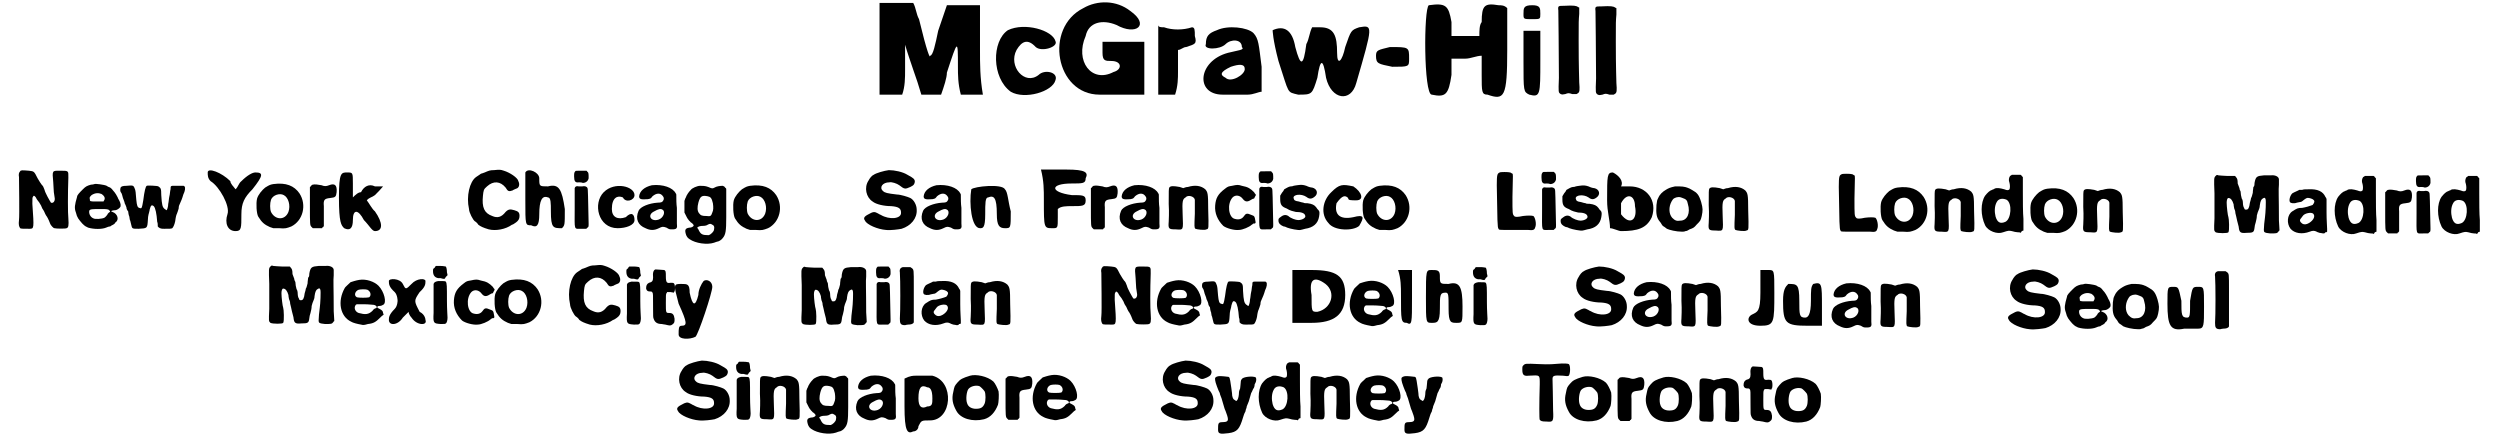 <?xml version='1.0' encoding='utf-8'?>
<svg xmlns="http://www.w3.org/2000/svg" xmlns:xlink="http://www.w3.org/1999/xlink" width="426px" height="75px" viewBox="0 0 4266 758" version="1.1">
<defs>
<path id="gl1555" d="M 4 76 C 4 105 4 129 4 158 C 14 158 19 158 24 158 C 33 158 38 158 43 158 C 48 144 48 129 48 115 C 48 100 48 86 48 72 C 52 86 57 100 62 115 C 67 129 72 144 76 158 C 81 158 86 158 91 158 C 100 158 105 158 110 158 C 115 144 120 129 120 120 C 139 62 139 62 139 110 C 139 124 139 139 144 158 C 148 158 153 158 163 158 C 168 158 172 158 182 158 C 177 129 177 105 177 81 C 177 52 177 28 177 4 C 168 4 158 4 148 4 C 139 4 129 4 120 4 C 115 19 110 33 105 48 C 100 72 96 91 91 91 C 91 96 86 86 72 28 C 67 19 67 9 62 0 C 52 0 43 0 33 0 C 24 0 14 0 4 0 C 4 28 4 52 4 76 z" fill="black"/><!-- width=192 height=168 -->
<path id="gl1556" d="M 28 14 C 0 33 0 96 33 120 C 57 134 105 120 110 100 C 115 86 91 81 81 91 C 57 110 28 76 43 48 C 52 33 62 28 76 43 C 86 52 115 43 110 33 C 105 14 57 0 28 14 z" fill="black"/><!-- width=120 height=139 -->
<path id="gl1557" d="M 48 14 C -20 48 0 163 76 163 C 91 163 110 163 124 163 C 134 163 144 163 153 163 C 153 148 153 134 153 120 C 153 105 153 91 153 72 C 139 72 129 72 115 72 C 105 72 96 72 81 72 C 81 81 81 86 81 91 C 81 105 86 105 96 105 C 115 105 115 120 100 124 C 62 144 33 105 52 62 C 57 38 81 33 105 43 C 139 62 163 43 129 19 C 105 0 72 0 48 14 z" fill="black"/><!-- width=163 height=172 -->
<path id="gl1558" d="M 9 57 C 9 76 9 96 9 120 C 14 120 19 120 24 120 C 28 120 33 120 38 120 C 43 105 43 91 43 81 C 43 67 43 57 43 43 C 48 43 52 38 57 38 C 72 33 76 33 72 19 C 72 9 72 4 67 4 C 52 9 33 9 19 4 C 14 4 9 4 9 0 C 9 19 9 38 9 57 z" fill="black"/><!-- width=81 height=129 -->
<path id="gl1559" d="M 33 9 C 19 14 14 19 14 33 C 9 43 38 43 48 33 C 57 24 76 24 76 38 C 81 43 72 43 52 48 C 0 62 -5 120 43 120 C 52 120 72 120 86 120 C 96 120 105 115 110 115 C 110 100 110 86 110 72 C 105 33 105 24 96 14 C 86 4 52 0 33 9 M 81 76 C 81 86 57 100 48 91 C 38 86 38 81 57 72 C 72 67 81 67 81 76 z" fill="black"/><!-- width=120 height=129 -->
<path id="gl1560" d="M 4 9 C 4 9 4 24 14 62 C 33 120 28 115 48 120 C 72 120 72 120 81 91 C 86 57 91 57 96 91 C 105 129 139 134 148 100 C 177 0 177 0 153 4 C 139 9 139 9 129 38 C 124 62 115 72 115 48 C 115 19 110 4 86 4 C 81 4 76 4 72 4 C 67 14 67 24 62 33 C 57 72 52 72 43 38 C 38 9 24 0 4 9 z" fill="black"/><!-- width=182 height=129 -->
<path id="gl1561" d="M 24 4 C 4 9 0 9 0 19 C 0 33 4 33 28 38 C 57 38 57 38 57 24 C 57 4 57 4 24 4 z" fill="black"/><!-- width=72 height=48 -->
<path id="gl1562" d="M 9 4 C 0 9 0 158 14 158 C 38 163 43 158 48 124 C 48 115 48 105 48 96 C 57 96 67 96 72 96 C 81 96 91 91 100 91 C 100 105 100 115 100 124 C 100 153 100 158 110 158 C 139 168 144 163 144 81 C 144 57 144 33 144 9 C 139 4 134 4 129 4 C 105 0 100 4 100 33 C 96 38 96 48 96 57 C 86 57 81 57 72 57 C 62 57 57 57 48 57 C 48 48 48 43 48 33 C 43 4 38 0 9 4 z" fill="black"/><!-- width=148 height=168 -->
<path id="gl1563" d="M 9 19 C 9 28 9 28 24 28 C 38 28 38 28 38 19 C 38 9 38 4 24 4 C 9 4 9 9 9 19 M 9 100 C 9 153 9 153 19 158 C 38 163 38 158 38 100 C 38 81 38 62 38 48 C 33 48 28 48 24 48 C 19 48 14 48 9 48 C 9 62 9 81 9 100 z" fill="black"/><!-- width=52 height=168 -->
<path id="gl1564" d="M 19 10 C 9 10 8 10 9 18 C 9 26 10 90 10 134 C 9 160 9 159 13 162 C 16 163 16 163 21 162 C 26 160 27 160 33 162 C 35 162 37 162 40 162 C 40 162 41 162 42 161 C 46 159 46 155 45 142 C 45 136 44 118 44 70 C 44 35 44 36 45 24 C 45 20 45 17 45 13 C 44 13 43 12 43 12 C 40 10 36 9 19 10 z" fill="black"/><!-- width=54 height=172 -->
<path id="gl1564" d="M 19 10 C 9 10 8 10 9 18 C 9 26 10 90 10 134 C 9 160 9 159 13 162 C 16 163 16 163 21 162 C 26 160 27 160 33 162 C 35 162 37 162 40 162 C 40 162 41 162 42 161 C 46 159 46 155 45 142 C 45 136 44 118 44 70 C 44 35 44 36 45 24 C 45 20 45 17 45 13 C 44 13 43 12 43 12 C 40 10 36 9 19 10 z" fill="black"/><!-- width=54 height=172 -->
<path id="gl1565" d="M 15 13 C 13 15 12 18 13 23 C 13 30 14 89 13 97 C 12 105 13 108 15 111 C 16 112 21 112 31 112 C 39 112 39 112 36 69 C 36 60 36 58 37 57 C 38 54 40 55 42 58 C 43 60 44 62 45 63 C 46 64 49 68 51 72 C 52 75 54 79 55 80 C 56 81 57 84 58 86 C 59 88 60 90 61 91 C 63 94 66 101 67 104 C 68 106 72 111 74 111 C 77 112 94 112 95 111 C 98 110 99 107 98 94 C 97 85 97 51 98 24 C 98 12 99 12 84 12 C 70 12 70 11 72 32 C 72 37 73 45 73 49 C 75 61 75 61 74 64 C 73 67 70 68 68 67 C 66 64 58 50 57 45 C 55 40 55 39 52 36 C 51 35 48 30 45 25 C 39 13 39 13 30 12 C 18 11 16 11 15 13 z" fill="black"/><!-- width=111 height=124 -->
<path id="gl1566" d="M 48 9 C 48 9 45 10 42 10 C 35 12 33 13 28 18 C 22 24 18 28 18 31 C 14 45 13 50 16 58 C 18 67 21 70 27 77 C 32 82 33 82 37 84 C 47 87 61 87 68 84 C 70 83 73 82 75 82 C 76 81 78 80 80 79 C 82 78 84 76 84 75 C 91 71 88 60 79 57 C 78 57 77 56 77 56 C 76 55 81 54 84 54 C 86 54 91 51 92 49 C 94 47 93 42 91 38 C 90 36 88 33 88 32 C 87 30 84 24 79 19 C 79 18 76 16 75 15 C 72 14 70 13 69 12 C 65 10 49 8 48 9 M 60 26 C 66 30 67 34 64 38 C 64 39 63 39 63 39 C 59 39 55 39 52 39 C 40 39 40 39 40 35 C 39 32 40 31 43 28 C 49 24 55 24 60 26 M 72 53 C 75 55 76 57 73 58 C 72 59 71 60 71 60 C 71 61 67 66 65 67 C 61 69 49 70 46 68 C 41 66 38 60 39 55 C 40 52 45 52 58 52 C 68 52 68 52 72 53 z" fill="black"/><!-- width=105 height=95 -->
<path id="gl1567" d="M 21 15 C 15 15 12 16 11 18 C 10 21 10 25 12 27 C 13 28 14 32 15 36 C 16 39 18 43 18 45 C 19 47 20 49 21 52 C 21 54 22 57 24 59 C 24 61 25 66 26 68 C 26 70 27 73 27 74 C 28 75 28 78 29 81 C 31 89 30 89 42 89 C 57 88 57 89 58 73 C 58 67 60 61 60 61 C 60 60 61 58 61 56 C 63 49 64 47 68 50 C 71 53 73 63 74 77 C 75 79 75 82 75 85 C 75 85 76 86 77 87 C 78 87 78 88 79 88 C 81 89 84 89 86 89 C 96 89 98 89 100 88 C 102 86 104 81 105 76 C 106 68 107 65 108 63 C 109 61 110 57 111 54 C 111 50 112 48 113 46 C 114 44 115 41 116 39 C 117 37 118 33 119 30 C 122 24 123 18 121 16 C 120 15 120 15 119 15 C 116 15 113 15 109 15 C 97 15 97 14 97 21 C 96 24 96 30 95 33 C 94 37 94 42 93 46 C 93 51 91 57 90 57 C 89 57 88 55 87 55 C 83 52 82 48 81 31 C 81 19 80 19 76 16 C 75 15 57 14 56 15 C 54 16 52 24 50 40 C 49 47 48 51 47 53 C 46 54 46 54 43 53 C 40 52 39 49 38 39 C 37 27 37 23 35 19 C 33 14 32 14 21 15 z" fill="black"/><!-- width=132 height=100 -->
<path id="gl1568" d="M 4 9 C 4 14 4 19 9 24 C 24 33 43 67 38 81 C 33 96 38 110 52 110 C 62 110 62 105 62 81 C 62 62 67 52 81 38 C 100 14 100 9 86 9 C 81 9 72 14 62 24 C 57 28 57 33 52 38 C 48 33 43 28 43 24 C 28 9 4 0 4 9 z" fill="black"/><!-- width=110 height=115 -->
<path id="gl1569" d="M 41 12 C 36 13 35 13 27 18 C 22 22 15 30 13 37 C 11 45 12 63 15 68 C 21 78 26 82 35 86 C 37 87 39 87 41 88 C 45 88 48 88 51 88 C 62 89 64 88 72 85 C 92 75 99 48 86 28 C 77 15 63 9 41 12 M 59 31 C 67 35 71 49 67 60 C 61 75 44 74 37 60 C 35 55 35 45 37 39 C 40 31 52 27 59 31 z" fill="black"/><!-- width=104 height=101 -->
<path id="gl1570" d="M 30 21 C 29 21 28 22 27 23 C 27 24 26 24 25 25 C 25 35 25 46 25 57 C 25 91 25 91 28 94 C 28 94 29 95 30 96 C 33 96 35 96 38 96 C 40 96 43 96 46 96 C 46 95 47 94 48 94 C 48 93 49 93 49 92 C 49 87 49 83 49 78 C 49 71 49 62 49 58 C 48 47 50 45 60 44 C 69 43 70 42 71 34 C 72 22 68 18 58 22 C 53 24 50 24 45 22 C 40 21 33 20 30 21 z" fill="black"/><!-- width=84 height=107 -->
<path id="gl1571" d="M 0 52 C 0 96 4 100 9 105 C 19 110 24 105 24 91 C 24 72 33 72 43 91 C 52 100 57 110 62 110 C 76 110 76 96 62 76 C 57 72 52 62 48 57 C 52 52 57 52 62 48 C 67 43 72 38 76 33 C 72 33 67 33 62 33 C 52 28 43 33 38 43 C 33 43 28 48 24 52 C 24 43 24 38 24 28 C 24 9 24 9 14 9 C 4 9 0 9 0 52 z" fill="black"/><!-- width=86 height=115 -->
<path id="gl1572" d="M 64 11 C 57 11 55 12 48 15 C 45 16 43 17 42 17 C 42 17 40 18 39 19 C 37 20 35 22 33 23 C 22 31 16 56 21 78 C 21 84 28 97 31 99 C 33 100 36 103 37 105 C 41 108 45 110 55 113 C 67 116 84 113 95 105 C 97 105 100 102 102 101 C 106 98 108 95 108 90 C 108 84 106 82 99 80 C 92 78 89 78 84 83 C 77 92 70 94 61 90 C 47 85 43 75 45 55 C 46 46 46 44 52 39 C 63 29 75 30 84 41 C 88 48 90 48 96 46 C 97 45 100 44 102 43 C 107 42 109 36 106 30 C 105 24 91 15 81 12 C 75 10 74 10 64 11 z" fill="black"/><!-- width=117 height=126 -->
<path id="gl1792" d="M 4 9 C 4 14 4 33 4 57 C 4 100 4 100 14 100 C 24 105 28 100 28 81 C 28 57 33 48 43 52 C 48 52 48 62 48 76 C 48 105 52 105 67 105 C 72 100 72 100 72 72 C 67 38 62 28 43 33 C 28 33 28 33 28 19 C 28 9 9 0 4 9 z" fill="black"/><!-- width=81 height=115 -->
<path id="gl1793" d="M 13 8 C 11 10 11 12 11 17 C 11 25 13 28 19 27 C 21 27 24 27 26 28 C 31 28 35 25 36 20 C 36 13 36 10 34 9 C 33 8 33 7 32 7 C 29 7 26 7 23 7 C 15 7 13 7 13 8 M 25 34 C 24 34 21 34 19 34 C 15 33 13 34 12 37 C 12 39 12 51 12 72 C 12 111 10 107 24 107 C 26 107 29 107 32 107 C 33 106 33 106 34 105 C 36 104 36 103 36 98 C 35 55 35 37 34 37 C 33 34 29 33 25 34 z" fill="black"/><!-- width=47 height=119 -->
<path id="gl1794" d="M 19 19 C 0 38 9 81 43 81 C 57 81 72 76 72 67 C 72 57 67 52 57 62 C 43 67 33 62 33 48 C 33 28 43 24 52 28 C 57 38 72 33 72 24 C 72 9 38 0 19 19 z" fill="black"/><!-- width=86 height=96 -->
<path id="gl1795" d="M 33 9 C 20 12 12 19 11 28 C 11 33 14 34 26 33 C 31 32 31 32 34 28 C 41 22 48 22 52 28 C 54 30 54 34 52 36 C 51 38 49 39 43 39 C 28 40 13 46 10 53 C 4 67 9 78 22 83 C 30 87 37 87 45 83 C 51 80 52 80 58 82 C 63 85 63 85 68 85 C 76 85 77 83 76 75 C 76 72 76 60 76 48 C 75 41 75 33 75 26 C 75 25 75 24 74 23 C 69 13 52 7 33 9 M 51 51 C 57 54 53 65 45 68 C 31 73 24 60 37 54 C 44 50 48 49 51 51 z" fill="black"/><!-- width=89 height=98 -->
<path id="gl1796" d="M 33 12 C 28 12 19 16 17 19 C 14 22 10 27 8 33 C 7 34 7 36 6 38 C 6 42 6 45 6 48 C 6 52 6 55 6 58 C 7 60 8 62 9 64 C 11 68 12 70 17 75 C 19 76 21 78 22 80 C 22 81 21 81 21 82 C 19 83 18 84 15 84 C 7 85 6 88 9 97 C 11 101 12 102 15 104 C 25 111 45 114 57 110 C 60 109 62 108 63 108 C 65 108 70 105 72 102 C 77 96 78 90 78 66 C 78 57 78 43 78 34 C 78 28 78 23 78 18 C 78 16 77 16 76 15 C 75 13 74 13 72 12 C 67 12 61 13 58 15 C 54 17 54 17 47 14 C 42 12 37 12 33 12 M 46 30 C 51 31 53 33 55 42 C 56 49 56 54 54 58 C 52 64 51 65 44 64 C 36 64 34 63 31 59 C 28 55 28 49 30 41 C 33 30 36 28 46 30 M 54 79 C 57 80 58 83 57 87 C 57 91 51 96 48 97 C 37 97 34 96 30 87 C 29 86 28 84 28 84 C 30 82 33 81 38 81 C 42 81 45 80 46 79 C 50 77 51 77 54 79 z" fill="black"/><!-- width=88 height=123 -->
<path id="gl1569" d="M 41 12 C 36 13 35 13 27 18 C 22 22 15 30 13 37 C 11 45 12 63 15 68 C 21 78 26 82 35 86 C 37 87 39 87 41 88 C 45 88 48 88 51 88 C 62 89 64 88 72 85 C 92 75 99 48 86 28 C 77 15 63 9 41 12 M 59 31 C 67 35 71 49 67 60 C 61 75 44 74 37 60 C 35 55 35 45 37 39 C 40 31 52 27 59 31 z" fill="black"/><!-- width=104 height=101 -->
<path id="gl1797" d="M 53 10 C 45 11 31 15 27 18 C 24 19 20 24 18 28 C 10 40 14 57 25 64 C 31 69 45 72 57 72 C 70 73 74 76 74 83 C 75 94 54 96 39 87 C 36 86 34 84 33 84 C 28 81 25 82 18 86 C 10 90 9 93 12 97 C 15 104 34 112 48 113 C 56 114 70 112 75 111 C 91 106 102 93 101 78 C 101 70 96 61 90 58 C 86 56 73 52 67 52 C 50 50 46 49 43 46 C 36 40 42 31 54 31 C 58 30 67 33 71 36 C 80 43 81 43 90 39 C 96 36 96 35 97 33 C 99 28 97 25 92 22 C 90 21 87 19 85 18 C 77 13 63 10 53 10 z" fill="black"/><!-- width=114 height=126 -->
<path id="gl1795" d="M 33 9 C 20 12 12 19 11 28 C 11 33 14 34 26 33 C 31 32 31 32 34 28 C 41 22 48 22 52 28 C 54 30 54 34 52 36 C 51 38 49 39 43 39 C 28 40 13 46 10 53 C 4 67 9 78 22 83 C 30 87 37 87 45 83 C 51 80 52 80 58 82 C 63 85 63 85 68 85 C 76 85 77 83 76 75 C 76 72 76 60 76 48 C 75 41 75 33 75 26 C 75 25 75 24 74 23 C 69 13 52 7 33 9 M 51 51 C 57 54 53 65 45 68 C 31 73 24 60 37 54 C 44 50 48 49 51 51 z" fill="black"/><!-- width=89 height=98 -->
<path id="gl1798" d="M 4 14 C 0 38 4 81 19 81 C 24 81 28 81 28 57 C 28 38 28 28 33 28 C 43 24 48 28 48 57 C 48 76 52 81 62 81 C 72 81 72 81 72 52 C 67 33 67 19 62 14 C 57 4 9 9 4 14 z" fill="black"/><!-- width=81 height=96 -->
<path id="gl1799" d="M 9 57 C 9 105 9 105 24 105 C 33 105 33 105 33 86 C 33 81 33 76 33 72 C 38 67 48 67 57 67 C 76 67 81 67 81 57 C 81 48 76 48 57 48 C 19 43 19 28 57 28 C 76 28 81 28 81 19 C 86 9 81 4 48 4 C 33 4 19 4 4 4 C 9 24 9 38 9 57 z" fill="black"/><!-- width=96 height=120 -->
<path id="gl1570" d="M 30 21 C 29 21 28 22 27 23 C 27 24 26 24 25 25 C 25 35 25 46 25 57 C 25 91 25 91 28 94 C 28 94 29 95 30 96 C 33 96 35 96 38 96 C 40 96 43 96 46 96 C 46 95 47 94 48 94 C 48 93 49 93 49 92 C 49 87 49 83 49 78 C 49 71 49 62 49 58 C 48 47 50 45 60 44 C 69 43 70 42 71 34 C 72 22 68 18 58 22 C 53 24 50 24 45 22 C 40 21 33 20 30 21 z" fill="black"/><!-- width=84 height=107 -->
<path id="gl1795" d="M 33 9 C 20 12 12 19 11 28 C 11 33 14 34 26 33 C 31 32 31 32 34 28 C 41 22 48 22 52 28 C 54 30 54 34 52 36 C 51 38 49 39 43 39 C 28 40 13 46 10 53 C 4 67 9 78 22 83 C 30 87 37 87 45 83 C 51 80 52 80 58 82 C 63 85 63 85 68 85 C 76 85 77 83 76 75 C 76 72 76 60 76 48 C 75 41 75 33 75 26 C 75 25 75 24 74 23 C 69 13 52 7 33 9 M 51 51 C 57 54 53 65 45 68 C 31 73 24 60 37 54 C 44 50 48 49 51 51 z" fill="black"/><!-- width=89 height=98 -->
<path id="gl1800" d="M 46 18 C 43 18 41 19 38 20 C 36 19 34 19 32 18 C 21 16 16 16 14 19 C 13 21 13 24 13 47 C 14 64 13 74 13 78 C 12 90 13 91 25 91 C 39 92 38 93 37 65 C 36 42 37 39 42 36 C 46 31 57 34 58 40 C 58 41 58 52 58 64 C 57 87 57 88 59 90 C 61 91 75 93 78 91 C 82 90 82 91 81 56 C 81 28 80 27 76 22 C 69 16 59 14 46 18 z" fill="black"/><!-- width=94 height=104 -->
<path id="gl1801" d="M 46 11 C 40 12 39 12 34 16 C 22 25 18 32 17 45 C 16 58 21 70 31 80 C 36 84 50 88 58 87 C 64 87 76 82 80 78 C 81 78 82 76 83 76 C 83 76 84 76 85 76 C 87 75 87 75 86 70 C 85 64 85 63 79 61 C 72 58 70 58 66 64 C 63 68 58 70 51 68 C 40 66 37 42 47 31 C 52 26 60 27 65 34 C 69 39 73 39 79 35 C 81 34 82 33 84 33 C 84 33 85 31 86 29 C 87 28 87 27 87 26 C 86 25 85 24 84 22 C 78 16 74 13 63 11 C 57 9 55 9 46 11 z" fill="black"/><!-- width=97 height=98 -->
<path id="gl1793" d="M 13 8 C 11 10 11 12 11 17 C 11 25 13 28 19 27 C 21 27 24 27 26 28 C 31 28 35 25 36 20 C 36 13 36 10 34 9 C 33 8 33 7 32 7 C 29 7 26 7 23 7 C 15 7 13 7 13 8 M 25 34 C 24 34 21 34 19 34 C 15 33 13 34 12 37 C 12 39 12 51 12 72 C 12 111 10 107 24 107 C 26 107 29 107 32 107 C 33 106 33 106 34 105 C 36 104 36 103 36 98 C 35 55 35 37 34 37 C 33 34 29 33 25 34 z" fill="black"/><!-- width=47 height=119 -->
<path id="gl1802" d="M 42 9 C 40 9 37 10 36 10 C 34 11 32 11 31 11 C 28 11 22 15 20 16 C 19 18 18 20 16 22 C 15 24 14 25 13 27 C 13 29 13 31 13 33 C 13 43 16 46 24 49 C 30 53 36 54 40 55 C 49 55 55 57 56 61 C 58 65 51 69 44 69 C 40 69 31 66 27 62 C 22 59 18 60 12 65 C 10 67 10 67 10 70 C 10 75 14 78 19 80 C 21 80 23 81 25 82 C 30 84 45 87 48 86 C 49 86 52 85 56 84 C 70 82 78 75 80 63 C 81 57 81 54 79 52 C 78 51 76 49 75 47 C 72 43 68 41 60 40 C 57 40 54 40 53 39 C 52 39 48 38 45 37 C 38 36 37 35 36 31 C 35 25 49 23 58 29 C 63 33 67 33 72 29 C 79 24 77 15 68 13 C 66 13 62 12 58 10 C 52 8 49 8 42 9 z" fill="black"/><!-- width=91 height=97 -->
<path id="gl1803" d="M 19 14 C 4 28 0 52 14 67 C 24 81 57 81 67 72 C 76 57 76 52 57 57 C 33 62 24 52 28 33 C 38 19 43 19 48 24 C 48 28 52 28 62 28 C 76 28 72 14 57 4 C 38 0 33 0 19 14 z" fill="black"/><!-- width=81 height=91 -->
<path id="gl1569" d="M 41 12 C 36 13 35 13 27 18 C 22 22 15 30 13 37 C 11 45 12 63 15 68 C 21 78 26 82 35 86 C 37 87 39 87 41 88 C 45 88 48 88 51 88 C 62 89 64 88 72 85 C 92 75 99 48 86 28 C 77 15 63 9 41 12 M 59 31 C 67 35 71 49 67 60 C 61 75 44 74 37 60 C 35 55 35 45 37 39 C 40 31 52 27 59 31 z" fill="black"/><!-- width=104 height=101 -->
<path id="gl1804" d="M 36 7 C 32 9 31 10 31 29 C 32 90 32 102 34 104 C 35 106 33 106 57 106 C 68 106 81 106 85 106 C 93 107 96 106 97 102 C 100 96 97 84 94 82 C 91 81 84 81 76 82 C 67 84 62 84 61 82 C 58 79 58 78 58 49 C 59 7 59 11 58 9 C 57 9 55 7 54 7 C 51 6 37 6 36 7 z" fill="black"/><!-- width=107 height=132 -->
<path id="gl1793" d="M 13 8 C 11 10 11 12 11 17 C 11 25 13 28 19 27 C 21 27 24 27 26 28 C 31 28 35 25 36 20 C 36 13 36 10 34 9 C 33 8 33 7 32 7 C 29 7 26 7 23 7 C 15 7 13 7 13 8 M 25 34 C 24 34 21 34 19 34 C 15 33 13 34 12 37 C 12 39 12 51 12 72 C 12 111 10 107 24 107 C 26 107 29 107 32 107 C 33 106 33 106 34 105 C 36 104 36 103 36 98 C 35 55 35 37 34 37 C 33 34 29 33 25 34 z" fill="black"/><!-- width=47 height=119 -->
<path id="gl1802" d="M 42 9 C 40 9 37 10 36 10 C 34 11 32 11 31 11 C 28 11 22 15 20 16 C 19 18 18 20 16 22 C 15 24 14 25 13 27 C 13 29 13 31 13 33 C 13 43 16 46 24 49 C 30 53 36 54 40 55 C 49 55 55 57 56 61 C 58 65 51 69 44 69 C 40 69 31 66 27 62 C 22 59 18 60 12 65 C 10 67 10 67 10 70 C 10 75 14 78 19 80 C 21 80 23 81 25 82 C 30 84 45 87 48 86 C 49 86 52 85 56 84 C 70 82 78 75 80 63 C 81 57 81 54 79 52 C 78 51 76 49 75 47 C 72 43 68 41 60 40 C 57 40 54 40 53 39 C 52 39 48 38 45 37 C 38 36 37 35 36 31 C 35 25 49 23 58 29 C 63 33 67 33 72 29 C 79 24 77 15 68 13 C 66 13 62 12 58 10 C 52 8 49 8 42 9 z" fill="black"/><!-- width=91 height=97 -->
<path id="gl1805" d="M 4 52 C 4 72 9 86 9 100 C 14 100 24 105 28 105 C 57 105 72 100 81 81 C 91 52 72 28 43 28 C 33 28 28 28 28 28 C 33 19 24 9 14 4 C 4 4 4 9 4 52 M 52 62 C 57 86 43 96 28 76 C 28 72 28 67 28 57 C 38 38 52 43 52 62 z" fill="black"/><!-- width=96 height=115 -->
<path id="gl1806" d="M 42 13 C 33 15 31 16 26 19 C 21 22 16 26 13 33 C 11 37 11 37 10 45 C 9 60 10 67 16 74 C 18 76 19 79 20 80 C 21 81 22 82 24 83 C 25 84 27 85 28 86 C 32 88 44 91 54 91 C 56 91 58 91 60 90 C 63 90 65 88 67 87 C 73 85 75 84 79 79 C 86 72 86 72 88 64 C 90 54 90 51 87 40 C 83 27 80 24 71 19 C 69 18 66 16 65 16 C 63 15 58 13 49 13 C 48 13 44 13 42 13 M 55 33 C 61 35 63 37 64 43 C 69 59 63 72 51 72 C 45 73 42 72 37 67 C 31 60 31 48 36 39 C 39 34 39 34 44 32 C 49 31 50 31 55 33 z" fill="black"/><!-- width=99 height=104 -->
<path id="gl1800" d="M 46 18 C 43 18 41 19 38 20 C 36 19 34 19 32 18 C 21 16 16 16 14 19 C 13 21 13 24 13 47 C 14 64 13 74 13 78 C 12 90 13 91 25 91 C 39 92 38 93 37 65 C 36 42 37 39 42 36 C 46 31 57 34 58 40 C 58 41 58 52 58 64 C 57 87 57 88 59 90 C 61 91 75 93 78 91 C 82 90 82 91 81 56 C 81 28 80 27 76 22 C 69 16 59 14 46 18 z" fill="black"/><!-- width=94 height=104 -->
<path id="gl1804" d="M 36 7 C 32 9 31 10 31 29 C 32 90 32 102 34 104 C 35 106 33 106 57 106 C 68 106 81 106 85 106 C 93 107 96 106 97 102 C 100 96 97 84 94 82 C 91 81 84 81 76 82 C 67 84 62 84 61 82 C 58 79 58 78 58 49 C 59 7 59 11 58 9 C 57 9 55 7 54 7 C 51 6 37 6 36 7 z" fill="black"/><!-- width=107 height=132 -->
<path id="gl1569" d="M 41 12 C 36 13 35 13 27 18 C 22 22 15 30 13 37 C 11 45 12 63 15 68 C 21 78 26 82 35 86 C 37 87 39 87 41 88 C 45 88 48 88 51 88 C 62 89 64 88 72 85 C 92 75 99 48 86 28 C 77 15 63 9 41 12 M 59 31 C 67 35 71 49 67 60 C 61 75 44 74 37 60 C 35 55 35 45 37 39 C 40 31 52 27 59 31 z" fill="black"/><!-- width=104 height=101 -->
<path id="gl1800" d="M 46 18 C 43 18 41 19 38 20 C 36 19 34 19 32 18 C 21 16 16 16 14 19 C 13 21 13 24 13 47 C 14 64 13 74 13 78 C 12 90 13 91 25 91 C 39 92 38 93 37 65 C 36 42 37 39 42 36 C 46 31 57 34 58 40 C 58 41 58 52 58 64 C 57 87 57 88 59 90 C 61 91 75 93 78 91 C 82 90 82 91 81 56 C 81 28 80 27 76 22 C 69 16 59 14 46 18 z" fill="black"/><!-- width=94 height=104 -->
<path id="gl1807" d="M 55 8 C 53 11 52 15 54 20 C 55 24 55 29 54 31 C 52 33 50 33 45 31 C 38 29 32 28 28 30 C 28 31 25 31 24 32 C 20 33 16 37 12 42 C 4 54 4 76 12 93 C 17 103 33 109 43 105 C 52 102 53 102 58 103 C 61 104 66 105 68 105 C 70 105 72 105 73 106 C 74 105 75 104 75 103 C 76 103 77 102 78 102 C 78 95 78 88 78 82 C 77 72 77 51 77 36 C 77 27 77 18 77 10 C 76 9 76 9 75 8 C 75 7 74 7 73 6 C 71 6 69 6 66 6 C 63 6 61 6 58 6 C 57 7 57 7 55 8 M 49 49 C 59 55 57 82 47 87 C 38 91 33 88 30 78 C 28 70 28 60 32 53 C 35 47 42 46 49 49 z" fill="black"/><!-- width=93 height=124 -->
<path id="gl1569" d="M 41 12 C 36 13 35 13 27 18 C 22 22 15 30 13 37 C 11 45 12 63 15 68 C 21 78 26 82 35 86 C 37 87 39 87 41 88 C 45 88 48 88 51 88 C 62 89 64 88 72 85 C 92 75 99 48 86 28 C 77 15 63 9 41 12 M 59 31 C 67 35 71 49 67 60 C 61 75 44 74 37 60 C 35 55 35 45 37 39 C 40 31 52 27 59 31 z" fill="black"/><!-- width=104 height=101 -->
<path id="gl1800" d="M 46 18 C 43 18 41 19 38 20 C 36 19 34 19 32 18 C 21 16 16 16 14 19 C 13 21 13 24 13 47 C 14 64 13 74 13 78 C 12 90 13 91 25 91 C 39 92 38 93 37 65 C 36 42 37 39 42 36 C 46 31 57 34 58 40 C 58 41 58 52 58 64 C 57 87 57 88 59 90 C 61 91 75 93 78 91 C 82 90 82 91 81 56 C 81 28 80 27 76 22 C 69 16 59 14 46 18 z" fill="black"/><!-- width=94 height=104 -->
<path id="gl1808" d="M 106 11 C 103 11 99 11 94 11 C 82 12 80 13 78 24 C 78 26 78 30 76 31 C 76 33 75 37 75 41 C 74 45 73 49 72 50 C 72 51 71 55 70 58 C 69 67 67 70 64 70 C 61 70 61 70 60 67 C 59 66 58 62 58 59 C 58 55 57 52 56 51 C 55 48 54 42 54 39 C 54 38 52 36 52 33 C 51 31 50 27 49 25 C 49 18 48 16 46 14 C 45 13 45 12 44 12 C 40 12 36 12 31 12 C 25 12 18 11 16 11 C 13 10 13 10 11 12 C 8 15 8 16 9 42 C 9 54 9 73 9 85 C 8 107 8 106 11 109 C 15 111 32 111 33 109 C 35 106 34 85 33 83 C 32 81 30 65 30 58 C 30 54 31 50 33 50 C 37 50 40 54 42 61 C 42 64 43 67 43 68 C 44 70 45 73 45 76 C 46 79 47 85 48 89 C 49 94 51 99 51 102 C 52 109 54 111 64 110 C 76 110 77 109 78 101 C 78 99 79 95 80 92 C 81 88 82 84 82 80 C 83 76 84 73 85 71 C 86 69 87 66 87 63 C 88 55 90 52 92 51 C 95 49 96 49 97 52 C 98 55 97 76 96 83 C 95 90 94 100 94 105 C 94 109 95 110 105 111 C 115 111 117 111 119 108 C 120 107 120 106 121 106 C 121 100 120 94 120 89 C 120 49 119 35 120 27 C 120 23 120 19 120 18 C 120 13 113 10 106 11 z" fill="black"/><!-- width=129 height=121 -->
<path id="gl1809" d="M 30 9 C 28 9 27 9 25 9 C 24 10 16 13 13 15 C 9 19 7 27 9 30 C 10 32 16 33 21 31 C 22 31 25 30 26 30 C 28 30 30 29 32 27 C 36 24 38 22 42 23 C 47 24 51 26 51 29 C 51 31 49 34 48 35 C 43 37 36 39 30 40 C 22 40 21 41 13 46 C 4 52 3 67 10 76 C 17 84 30 86 43 81 C 48 79 51 79 55 81 C 56 82 58 82 60 83 C 62 83 65 84 66 84 C 68 84 69 84 70 82 C 72 82 72 82 73 81 C 73 79 73 78 73 76 C 73 73 72 61 72 48 C 72 40 72 33 72 25 C 72 24 71 22 70 21 C 66 12 57 7 40 8 C 36 8 32 8 30 9 M 49 50 C 53 54 50 61 42 66 C 37 69 33 69 30 67 C 26 64 25 61 28 58 C 29 57 30 55 31 54 C 34 49 46 47 49 50 z" fill="black"/><!-- width=83 height=95 -->
<path id="gl1807" d="M 55 8 C 53 11 52 15 54 20 C 55 24 55 29 54 31 C 52 33 50 33 45 31 C 38 29 32 28 28 30 C 28 31 25 31 24 32 C 20 33 16 37 12 42 C 4 54 4 76 12 93 C 17 103 33 109 43 105 C 52 102 53 102 58 103 C 61 104 66 105 68 105 C 70 105 72 105 73 106 C 74 105 75 104 75 103 C 76 103 77 102 78 102 C 78 95 78 88 78 82 C 77 72 77 51 77 36 C 77 27 77 18 77 10 C 76 9 76 9 75 8 C 75 7 74 7 73 6 C 71 6 69 6 66 6 C 63 6 61 6 58 6 C 57 7 57 7 55 8 M 49 49 C 59 55 57 82 47 87 C 38 91 33 88 30 78 C 28 70 28 60 32 53 C 35 47 42 46 49 49 z" fill="black"/><!-- width=93 height=124 -->
<path id="gl1570" d="M 30 21 C 29 21 28 22 27 23 C 27 24 26 24 25 25 C 25 35 25 46 25 57 C 25 91 25 91 28 94 C 28 94 29 95 30 96 C 33 96 35 96 38 96 C 40 96 43 96 46 96 C 46 95 47 94 48 94 C 48 93 49 93 49 92 C 49 87 49 83 49 78 C 49 71 49 62 49 58 C 48 47 50 45 60 44 C 69 43 70 42 71 34 C 72 22 68 18 58 22 C 53 24 50 24 45 22 C 40 21 33 20 30 21 z" fill="black"/><!-- width=84 height=107 -->
<path id="gl1793" d="M 13 8 C 11 10 11 12 11 17 C 11 25 13 28 19 27 C 21 27 24 27 26 28 C 31 28 35 25 36 20 C 36 13 36 10 34 9 C 33 8 33 7 32 7 C 29 7 26 7 23 7 C 15 7 13 7 13 8 M 25 34 C 24 34 21 34 19 34 C 15 33 13 34 12 37 C 12 39 12 51 12 72 C 12 111 10 107 24 107 C 26 107 29 107 32 107 C 33 106 33 106 34 105 C 36 104 36 103 36 98 C 35 55 35 37 34 37 C 33 34 29 33 25 34 z" fill="black"/><!-- width=47 height=119 -->
<path id="gl1807" d="M 55 8 C 53 11 52 15 54 20 C 55 24 55 29 54 31 C 52 33 50 33 45 31 C 38 29 32 28 28 30 C 28 31 25 31 24 32 C 20 33 16 37 12 42 C 4 54 4 76 12 93 C 17 103 33 109 43 105 C 52 102 53 102 58 103 C 61 104 66 105 68 105 C 70 105 72 105 73 106 C 74 105 75 104 75 103 C 76 103 77 102 78 102 C 78 95 78 88 78 82 C 77 72 77 51 77 36 C 77 27 77 18 77 10 C 76 9 76 9 75 8 C 75 7 74 7 73 6 C 71 6 69 6 66 6 C 63 6 61 6 58 6 C 57 7 57 7 55 8 M 49 49 C 59 55 57 82 47 87 C 38 91 33 88 30 78 C 28 70 28 60 32 53 C 35 47 42 46 49 49 z" fill="black"/><!-- width=93 height=124 -->
<path id="gl1808" d="M 106 11 C 103 11 99 11 94 11 C 82 12 80 13 78 24 C 78 26 78 30 76 31 C 76 33 75 37 75 41 C 74 45 73 49 72 50 C 72 51 71 55 70 58 C 69 67 67 70 64 70 C 61 70 61 70 60 67 C 59 66 58 62 58 59 C 58 55 57 52 56 51 C 55 48 54 42 54 39 C 54 38 52 36 52 33 C 51 31 50 27 49 25 C 49 18 48 16 46 14 C 45 13 45 12 44 12 C 40 12 36 12 31 12 C 25 12 18 11 16 11 C 13 10 13 10 11 12 C 8 15 8 16 9 42 C 9 54 9 73 9 85 C 8 107 8 106 11 109 C 15 111 32 111 33 109 C 35 106 34 85 33 83 C 32 81 30 65 30 58 C 30 54 31 50 33 50 C 37 50 40 54 42 61 C 42 64 43 67 43 68 C 44 70 45 73 45 76 C 46 79 47 85 48 89 C 49 94 51 99 51 102 C 52 109 54 111 64 110 C 76 110 77 109 78 101 C 78 99 79 95 80 92 C 81 88 82 84 82 80 C 83 76 84 73 85 71 C 86 69 87 66 87 63 C 88 55 90 52 92 51 C 95 49 96 49 97 52 C 98 55 97 76 96 83 C 95 90 94 100 94 105 C 94 109 95 110 105 111 C 115 111 117 111 119 108 C 120 107 120 106 121 106 C 121 100 120 94 120 89 C 120 49 119 35 120 27 C 120 23 120 19 120 18 C 120 13 113 10 106 11 z" fill="black"/><!-- width=129 height=121 -->
<path id="gl1810" d="M 46 12 C 40 13 34 15 31 16 C 28 19 21 25 21 26 C 8 49 13 75 32 84 C 35 86 43 88 49 89 C 53 90 54 90 61 88 C 71 87 75 84 82 77 C 84 75 86 73 88 72 C 88 71 87 70 87 69 C 87 66 85 64 81 62 C 76 60 76 58 79 57 C 84 57 85 56 87 55 C 94 52 89 32 79 22 C 72 15 58 10 46 12 M 60 29 C 66 32 67 39 63 42 C 60 43 45 43 42 42 C 36 39 39 31 45 29 C 49 28 57 28 60 29 M 71 55 C 76 56 78 60 74 61 C 73 61 70 63 69 65 C 62 72 56 72 45 69 C 39 67 36 60 40 55 C 40 55 41 54 42 54 C 46 54 50 54 55 54 C 62 54 69 55 71 55 z" fill="black"/><!-- width=102 height=101 -->
<path id="gl1811" d="M 9 9 C 9 14 9 19 19 28 C 24 33 24 43 24 43 C 24 43 24 52 19 57 C 9 67 9 72 9 76 C 9 86 24 86 33 72 C 33 72 38 67 43 62 C 43 67 48 72 48 72 C 57 86 76 86 72 76 C 72 76 72 67 62 62 C 52 43 52 43 62 28 C 72 19 72 14 72 9 C 72 4 57 4 48 14 C 38 24 38 24 33 14 C 28 4 9 4 9 9 z" fill="black"/><!-- width=86 height=96 -->
<path id="gl1812" d="M 15 10 C 12 12 12 12 12 16 C 12 23 15 27 21 28 C 22 28 24 28 25 28 C 32 30 32 30 34 26 C 35 25 36 24 37 23 C 37 21 36 19 36 18 C 36 13 35 9 34 8 C 33 8 30 7 25 7 C 22 7 20 7 17 7 C 16 8 15 9 15 10 M 21 33 C 16 34 14 35 13 38 C 13 39 13 48 13 58 C 13 72 13 81 13 88 C 12 106 13 106 25 107 C 32 107 33 107 34 106 C 36 105 37 100 37 96 C 37 94 36 81 36 67 C 36 41 36 37 34 34 C 33 33 31 33 21 33 z" fill="black"/><!-- width=50 height=119 -->
<path id="gl1801" d="M 46 11 C 40 12 39 12 34 16 C 22 25 18 32 17 45 C 16 58 21 70 31 80 C 36 84 50 88 58 87 C 64 87 76 82 80 78 C 81 78 82 76 83 76 C 83 76 84 76 85 76 C 87 75 87 75 86 70 C 85 64 85 63 79 61 C 72 58 70 58 66 64 C 63 68 58 70 51 68 C 40 66 37 42 47 31 C 52 26 60 27 65 34 C 69 39 73 39 79 35 C 81 34 82 33 84 33 C 84 33 85 31 86 29 C 87 28 87 27 87 26 C 86 25 85 24 84 22 C 78 16 74 13 63 11 C 57 9 55 9 46 11 z" fill="black"/><!-- width=97 height=98 -->
<path id="gl1569" d="M 41 12 C 36 13 35 13 27 18 C 22 22 15 30 13 37 C 11 45 12 63 15 68 C 21 78 26 82 35 86 C 37 87 39 87 41 88 C 45 88 48 88 51 88 C 62 89 64 88 72 85 C 92 75 99 48 86 28 C 77 15 63 9 41 12 M 59 31 C 67 35 71 49 67 60 C 61 75 44 74 37 60 C 35 55 35 45 37 39 C 40 31 52 27 59 31 z" fill="black"/><!-- width=104 height=101 -->
<path id="gl1572" d="M 64 11 C 57 11 55 12 48 15 C 45 16 43 17 42 17 C 42 17 40 18 39 19 C 37 20 35 22 33 23 C 22 31 16 56 21 78 C 21 84 28 97 31 99 C 33 100 36 103 37 105 C 41 108 45 110 55 113 C 67 116 84 113 95 105 C 97 105 100 102 102 101 C 106 98 108 95 108 90 C 108 84 106 82 99 80 C 92 78 89 78 84 83 C 77 92 70 94 61 90 C 47 85 43 75 45 55 C 46 46 46 44 52 39 C 63 29 75 30 84 41 C 88 48 90 48 96 46 C 97 45 100 44 102 43 C 107 42 109 36 106 30 C 105 24 91 15 81 12 C 75 10 74 10 64 11 z" fill="black"/><!-- width=117 height=126 -->
<path id="gl1812" d="M 15 10 C 12 12 12 12 12 16 C 12 23 15 27 21 28 C 22 28 24 28 25 28 C 32 30 32 30 34 26 C 35 25 36 24 37 23 C 37 21 36 19 36 18 C 36 13 35 9 34 8 C 33 8 30 7 25 7 C 22 7 20 7 17 7 C 16 8 15 9 15 10 M 21 33 C 16 34 14 35 13 38 C 13 39 13 48 13 58 C 13 72 13 81 13 88 C 12 106 13 106 25 107 C 32 107 33 107 34 106 C 36 105 37 100 37 96 C 37 94 36 81 36 67 C 36 41 36 37 34 34 C 33 33 31 33 21 33 z" fill="black"/><!-- width=50 height=119 -->
<path id="gl1813" d="M 22 11 C 19 12 17 16 18 25 C 18 31 16 33 11 34 C 7 36 6 39 6 44 C 7 48 9 49 13 49 C 15 49 16 49 17 51 C 18 53 18 53 18 80 C 18 91 18 94 19 96 C 21 102 25 105 33 105 C 34 105 37 106 39 106 C 47 108 48 108 51 106 C 55 103 55 102 55 96 C 54 89 52 86 46 86 C 40 86 40 86 40 69 C 40 56 40 54 41 52 C 42 51 42 51 42 50 C 44 50 46 50 48 50 C 50 50 52 51 54 51 C 54 50 54 49 55 49 C 56 46 56 40 55 37 C 54 34 53 34 48 34 C 42 35 40 34 40 23 C 40 16 40 13 37 12 C 36 12 25 11 22 11 z" fill="black"/><!-- width=63 height=118 -->
<path id="gl1814" d="M 52 4 C 48 9 43 19 43 28 C 38 48 33 48 28 24 C 28 9 24 9 14 9 C 0 9 0 9 9 43 C 24 76 24 81 14 81 C 9 81 9 86 9 96 C 9 105 28 105 38 100 C 43 96 67 24 67 14 C 67 4 57 0 52 4 z" fill="black"/><!-- width=81 height=115 -->
<path id="gl1808" d="M 106 11 C 103 11 99 11 94 11 C 82 12 80 13 78 24 C 78 26 78 30 76 31 C 76 33 75 37 75 41 C 74 45 73 49 72 50 C 72 51 71 55 70 58 C 69 67 67 70 64 70 C 61 70 61 70 60 67 C 59 66 58 62 58 59 C 58 55 57 52 56 51 C 55 48 54 42 54 39 C 54 38 52 36 52 33 C 51 31 50 27 49 25 C 49 18 48 16 46 14 C 45 13 45 12 44 12 C 40 12 36 12 31 12 C 25 12 18 11 16 11 C 13 10 13 10 11 12 C 8 15 8 16 9 42 C 9 54 9 73 9 85 C 8 107 8 106 11 109 C 15 111 32 111 33 109 C 35 106 34 85 33 83 C 32 81 30 65 30 58 C 30 54 31 50 33 50 C 37 50 40 54 42 61 C 42 64 43 67 43 68 C 44 70 45 73 45 76 C 46 79 47 85 48 89 C 49 94 51 99 51 102 C 52 109 54 111 64 110 C 76 110 77 109 78 101 C 78 99 79 95 80 92 C 81 88 82 84 82 80 C 83 76 84 73 85 71 C 86 69 87 66 87 63 C 88 55 90 52 92 51 C 95 49 96 49 97 52 C 98 55 97 76 96 83 C 95 90 94 100 94 105 C 94 109 95 110 105 111 C 115 111 117 111 119 108 C 120 107 120 106 121 106 C 121 100 120 94 120 89 C 120 49 119 35 120 27 C 120 23 120 19 120 18 C 120 13 113 10 106 11 z" fill="black"/><!-- width=129 height=121 -->
<path id="gl1793" d="M 13 8 C 11 10 11 12 11 17 C 11 25 13 28 19 27 C 21 27 24 27 26 28 C 31 28 35 25 36 20 C 36 13 36 10 34 9 C 33 8 33 7 32 7 C 29 7 26 7 23 7 C 15 7 13 7 13 8 M 25 34 C 24 34 21 34 19 34 C 15 33 13 34 12 37 C 12 39 12 51 12 72 C 12 111 10 107 24 107 C 26 107 29 107 32 107 C 33 106 33 106 34 105 C 36 104 36 103 36 98 C 35 55 35 37 34 37 C 33 34 29 33 25 34 z" fill="black"/><!-- width=47 height=119 -->
<path id="gl1815" d="M 14 11 C 10 12 8 15 9 20 C 10 32 10 88 9 100 C 9 108 10 111 18 111 C 18 111 21 110 23 110 C 28 110 32 109 33 106 C 33 106 33 97 33 87 C 33 77 33 58 33 44 C 33 15 33 16 30 13 C 29 12 28 12 27 11 C 25 11 24 11 22 11 C 19 11 15 11 14 11 z" fill="black"/><!-- width=42 height=121 -->
<path id="gl1809" d="M 30 9 C 28 9 27 9 25 9 C 24 10 16 13 13 15 C 9 19 7 27 9 30 C 10 32 16 33 21 31 C 22 31 25 30 26 30 C 28 30 30 29 32 27 C 36 24 38 22 42 23 C 47 24 51 26 51 29 C 51 31 49 34 48 35 C 43 37 36 39 30 40 C 22 40 21 41 13 46 C 4 52 3 67 10 76 C 17 84 30 86 43 81 C 48 79 51 79 55 81 C 56 82 58 82 60 83 C 62 83 65 84 66 84 C 68 84 69 84 70 82 C 72 82 72 82 73 81 C 73 79 73 78 73 76 C 73 73 72 61 72 48 C 72 40 72 33 72 25 C 72 24 71 22 70 21 C 66 12 57 7 40 8 C 36 8 32 8 30 9 M 49 50 C 53 54 50 61 42 66 C 37 69 33 69 30 67 C 26 64 25 61 28 58 C 29 57 30 55 31 54 C 34 49 46 47 49 50 z" fill="black"/><!-- width=83 height=95 -->
<path id="gl1800" d="M 46 18 C 43 18 41 19 38 20 C 36 19 34 19 32 18 C 21 16 16 16 14 19 C 13 21 13 24 13 47 C 14 64 13 74 13 78 C 12 90 13 91 25 91 C 39 92 38 93 37 65 C 36 42 37 39 42 36 C 46 31 57 34 58 40 C 58 41 58 52 58 64 C 57 87 57 88 59 90 C 61 91 75 93 78 91 C 82 90 82 91 81 56 C 81 28 80 27 76 22 C 69 16 59 14 46 18 z" fill="black"/><!-- width=94 height=104 -->
<path id="gl1565" d="M 15 13 C 13 15 12 18 13 23 C 13 30 14 89 13 97 C 12 105 13 108 15 111 C 16 112 21 112 31 112 C 39 112 39 112 36 69 C 36 60 36 58 37 57 C 38 54 40 55 42 58 C 43 60 44 62 45 63 C 46 64 49 68 51 72 C 52 75 54 79 55 80 C 56 81 57 84 58 86 C 59 88 60 90 61 91 C 63 94 66 101 67 104 C 68 106 72 111 74 111 C 77 112 94 112 95 111 C 98 110 99 107 98 94 C 97 85 97 51 98 24 C 98 12 99 12 84 12 C 70 12 70 11 72 32 C 72 37 73 45 73 49 C 75 61 75 61 74 64 C 73 67 70 68 68 67 C 66 64 58 50 57 45 C 55 40 55 39 52 36 C 51 35 48 30 45 25 C 39 13 39 13 30 12 C 18 11 16 11 15 13 z" fill="black"/><!-- width=111 height=124 -->
<path id="gl1810" d="M 46 12 C 40 13 34 15 31 16 C 28 19 21 25 21 26 C 8 49 13 75 32 84 C 35 86 43 88 49 89 C 53 90 54 90 61 88 C 71 87 75 84 82 77 C 84 75 86 73 88 72 C 88 71 87 70 87 69 C 87 66 85 64 81 62 C 76 60 76 58 79 57 C 84 57 85 56 87 55 C 94 52 89 32 79 22 C 72 15 58 10 46 12 M 60 29 C 66 32 67 39 63 42 C 60 43 45 43 42 42 C 36 39 39 31 45 29 C 49 28 57 28 60 29 M 71 55 C 76 56 78 60 74 61 C 73 61 70 63 69 65 C 62 72 56 72 45 69 C 39 67 36 60 40 55 C 40 55 41 54 42 54 C 46 54 50 54 55 54 C 62 54 69 55 71 55 z" fill="black"/><!-- width=102 height=101 -->
<path id="gl1567" d="M 21 15 C 15 15 12 16 11 18 C 10 21 10 25 12 27 C 13 28 14 32 15 36 C 16 39 18 43 18 45 C 19 47 20 49 21 52 C 21 54 22 57 24 59 C 24 61 25 66 26 68 C 26 70 27 73 27 74 C 28 75 28 78 29 81 C 31 89 30 89 42 89 C 57 88 57 89 58 73 C 58 67 60 61 60 61 C 60 60 61 58 61 56 C 63 49 64 47 68 50 C 71 53 73 63 74 77 C 75 79 75 82 75 85 C 75 85 76 86 77 87 C 78 87 78 88 79 88 C 81 89 84 89 86 89 C 96 89 98 89 100 88 C 102 86 104 81 105 76 C 106 68 107 65 108 63 C 109 61 110 57 111 54 C 111 50 112 48 113 46 C 114 44 115 41 116 39 C 117 37 118 33 119 30 C 122 24 123 18 121 16 C 120 15 120 15 119 15 C 116 15 113 15 109 15 C 97 15 97 14 97 21 C 96 24 96 30 95 33 C 94 37 94 42 93 46 C 93 51 91 57 90 57 C 89 57 88 55 87 55 C 83 52 82 48 81 31 C 81 19 80 19 76 16 C 75 15 57 14 56 15 C 54 16 52 24 50 40 C 49 47 48 51 47 53 C 46 54 46 54 43 53 C 40 52 39 49 38 39 C 37 27 37 23 35 19 C 33 14 32 14 21 15 z" fill="black"/><!-- width=132 height=100 -->
<path id="gl1816" d="M 0 57 C 0 72 0 86 0 100 C 14 100 24 100 33 100 C 72 100 91 86 91 52 C 91 19 76 9 33 9 C 24 9 14 9 0 9 C 0 24 0 38 0 57 M 57 33 C 76 48 67 76 43 81 C 33 81 33 81 33 52 C 28 24 38 19 57 33 z" fill="black"/><!-- width=105 height=115 -->
<path id="gl1810" d="M 46 12 C 40 13 34 15 31 16 C 28 19 21 25 21 26 C 8 49 13 75 32 84 C 35 86 43 88 49 89 C 53 90 54 90 61 88 C 71 87 75 84 82 77 C 84 75 86 73 88 72 C 88 71 87 70 87 69 C 87 66 85 64 81 62 C 76 60 76 58 79 57 C 84 57 85 56 87 55 C 94 52 89 32 79 22 C 72 15 58 10 46 12 M 60 29 C 66 32 67 39 63 42 C 60 43 45 43 42 42 C 36 39 39 31 45 29 C 49 28 57 28 60 29 M 71 55 C 76 56 78 60 74 61 C 73 61 70 63 69 65 C 62 72 56 72 45 69 C 39 67 36 60 40 55 C 40 55 41 54 42 54 C 46 54 50 54 55 54 C 62 54 69 55 71 55 z" fill="black"/><!-- width=102 height=101 -->
<path id="gl1817" d="M 9 52 C 9 96 9 100 19 100 C 28 105 28 100 28 57 C 28 38 28 24 28 9 C 28 9 24 9 19 9 C 14 9 9 9 4 9 C 9 24 9 38 9 52 z" fill="black"/><!-- width=43 height=115 -->
<path id="gl1818" d="M 9 57 C 9 100 9 100 19 100 C 28 100 33 100 33 76 C 33 52 33 48 43 48 C 48 48 48 52 48 76 C 48 100 52 100 62 100 C 72 100 72 100 72 72 C 72 38 67 28 48 33 C 33 33 33 33 33 19 C 33 9 28 9 19 9 C 9 9 9 9 9 57 z" fill="black"/><!-- width=86 height=115 -->
<path id="gl1812" d="M 15 10 C 12 12 12 12 12 16 C 12 23 15 27 21 28 C 22 28 24 28 25 28 C 32 30 32 30 34 26 C 35 25 36 24 37 23 C 37 21 36 19 36 18 C 36 13 35 9 34 8 C 33 8 30 7 25 7 C 22 7 20 7 17 7 C 16 8 15 9 15 10 M 21 33 C 16 34 14 35 13 38 C 13 39 13 48 13 58 C 13 72 13 81 13 88 C 12 106 13 106 25 107 C 32 107 33 107 34 106 C 36 105 37 100 37 96 C 37 94 36 81 36 67 C 36 41 36 37 34 34 C 33 33 31 33 21 33 z" fill="black"/><!-- width=50 height=119 -->
<path id="gl1797" d="M 53 10 C 45 11 31 15 27 18 C 24 19 20 24 18 28 C 10 40 14 57 25 64 C 31 69 45 72 57 72 C 70 73 74 76 74 83 C 75 94 54 96 39 87 C 36 86 34 84 33 84 C 28 81 25 82 18 86 C 10 90 9 93 12 97 C 15 104 34 112 48 113 C 56 114 70 112 75 111 C 91 106 102 93 101 78 C 101 70 96 61 90 58 C 86 56 73 52 67 52 C 50 50 46 49 43 46 C 36 40 42 31 54 31 C 58 30 67 33 71 36 C 80 43 81 43 90 39 C 96 36 96 35 97 33 C 99 28 97 25 92 22 C 90 21 87 19 85 18 C 77 13 63 10 53 10 z" fill="black"/><!-- width=114 height=126 -->
<path id="gl1795" d="M 33 9 C 20 12 12 19 11 28 C 11 33 14 34 26 33 C 31 32 31 32 34 28 C 41 22 48 22 52 28 C 54 30 54 34 52 36 C 51 38 49 39 43 39 C 28 40 13 46 10 53 C 4 67 9 78 22 83 C 30 87 37 87 45 83 C 51 80 52 80 58 82 C 63 85 63 85 68 85 C 76 85 77 83 76 75 C 76 72 76 60 76 48 C 75 41 75 33 75 26 C 75 25 75 24 74 23 C 69 13 52 7 33 9 M 51 51 C 57 54 53 65 45 68 C 31 73 24 60 37 54 C 44 50 48 49 51 51 z" fill="black"/><!-- width=89 height=98 -->
<path id="gl1800" d="M 46 18 C 43 18 41 19 38 20 C 36 19 34 19 32 18 C 21 16 16 16 14 19 C 13 21 13 24 13 47 C 14 64 13 74 13 78 C 12 90 13 91 25 91 C 39 92 38 93 37 65 C 36 42 37 39 42 36 C 46 31 57 34 58 40 C 58 41 58 52 58 64 C 57 87 57 88 59 90 C 61 91 75 93 78 91 C 82 90 82 91 81 56 C 81 28 80 27 76 22 C 69 16 59 14 46 18 z" fill="black"/><!-- width=94 height=104 -->
<path id="gl1819" d="M 24 9 C 24 14 24 28 24 48 C 24 81 19 81 9 86 C 0 91 0 105 24 105 C 48 105 48 100 48 48 C 48 9 48 9 38 9 C 33 9 28 9 24 9 z" fill="black"/><!-- width=62 height=115 -->
<path id="gl1820" d="M 9 4 C 4 9 0 14 0 33 C 0 72 4 76 43 76 C 52 76 62 76 67 76 C 67 67 67 52 67 43 C 67 4 67 0 52 4 C 48 9 48 14 48 33 C 48 57 43 62 38 62 C 28 62 28 57 28 33 C 28 4 24 4 9 4 z" fill="black"/><!-- width=81 height=91 -->
<path id="gl1795" d="M 33 9 C 20 12 12 19 11 28 C 11 33 14 34 26 33 C 31 32 31 32 34 28 C 41 22 48 22 52 28 C 54 30 54 34 52 36 C 51 38 49 39 43 39 C 28 40 13 46 10 53 C 4 67 9 78 22 83 C 30 87 37 87 45 83 C 51 80 52 80 58 82 C 63 85 63 85 68 85 C 76 85 77 83 76 75 C 76 72 76 60 76 48 C 75 41 75 33 75 26 C 75 25 75 24 74 23 C 69 13 52 7 33 9 M 51 51 C 57 54 53 65 45 68 C 31 73 24 60 37 54 C 44 50 48 49 51 51 z" fill="black"/><!-- width=89 height=98 -->
<path id="gl1800" d="M 46 18 C 43 18 41 19 38 20 C 36 19 34 19 32 18 C 21 16 16 16 14 19 C 13 21 13 24 13 47 C 14 64 13 74 13 78 C 12 90 13 91 25 91 C 39 92 38 93 37 65 C 36 42 37 39 42 36 C 46 31 57 34 58 40 C 58 41 58 52 58 64 C 57 87 57 88 59 90 C 61 91 75 93 78 91 C 82 90 82 91 81 56 C 81 28 80 27 76 22 C 69 16 59 14 46 18 z" fill="black"/><!-- width=94 height=104 -->
<path id="gl1797" d="M 53 10 C 45 11 31 15 27 18 C 24 19 20 24 18 28 C 10 40 14 57 25 64 C 31 69 45 72 57 72 C 70 73 74 76 74 83 C 75 94 54 96 39 87 C 36 86 34 84 33 84 C 28 81 25 82 18 86 C 10 90 9 93 12 97 C 15 104 34 112 48 113 C 56 114 70 112 75 111 C 91 106 102 93 101 78 C 101 70 96 61 90 58 C 86 56 73 52 67 52 C 50 50 46 49 43 46 C 36 40 42 31 54 31 C 58 30 67 33 71 36 C 80 43 81 43 90 39 C 96 36 96 35 97 33 C 99 28 97 25 92 22 C 90 21 87 19 85 18 C 77 13 63 10 53 10 z" fill="black"/><!-- width=114 height=126 -->
<path id="gl1566" d="M 48 9 C 48 9 45 10 42 10 C 35 12 33 13 28 18 C 22 24 18 28 18 31 C 14 45 13 50 16 58 C 18 67 21 70 27 77 C 32 82 33 82 37 84 C 47 87 61 87 68 84 C 70 83 73 82 75 82 C 76 81 78 80 80 79 C 82 78 84 76 84 75 C 91 71 88 60 79 57 C 78 57 77 56 77 56 C 76 55 81 54 84 54 C 86 54 91 51 92 49 C 94 47 93 42 91 38 C 90 36 88 33 88 32 C 87 30 84 24 79 19 C 79 18 76 16 75 15 C 72 14 70 13 69 12 C 65 10 49 8 48 9 M 60 26 C 66 30 67 34 64 38 C 64 39 63 39 63 39 C 59 39 55 39 52 39 C 40 39 40 39 40 35 C 39 32 40 31 43 28 C 49 24 55 24 60 26 M 72 53 C 75 55 76 57 73 58 C 72 59 71 60 71 60 C 71 61 67 66 65 67 C 61 69 49 70 46 68 C 41 66 38 60 39 55 C 40 52 45 52 58 52 C 68 52 68 52 72 53 z" fill="black"/><!-- width=105 height=95 -->
<path id="gl1806" d="M 42 13 C 33 15 31 16 26 19 C 21 22 16 26 13 33 C 11 37 11 37 10 45 C 9 60 10 67 16 74 C 18 76 19 79 20 80 C 21 81 22 82 24 83 C 25 84 27 85 28 86 C 32 88 44 91 54 91 C 56 91 58 91 60 90 C 63 90 65 88 67 87 C 73 85 75 84 79 79 C 86 72 86 72 88 64 C 90 54 90 51 87 40 C 83 27 80 24 71 19 C 69 18 66 16 65 16 C 63 15 58 13 49 13 C 48 13 44 13 42 13 M 55 33 C 61 35 63 37 64 43 C 69 59 63 72 51 72 C 45 73 42 72 37 67 C 31 60 31 48 36 39 C 39 34 39 34 44 32 C 49 31 50 31 55 33 z" fill="black"/><!-- width=99 height=104 -->
<path id="gl1821" d="M 9 38 C 9 76 14 86 38 81 C 43 81 57 81 62 81 C 72 81 72 76 72 43 C 72 9 72 9 62 9 C 52 9 52 9 48 33 C 48 57 48 62 43 62 C 33 62 33 57 33 33 C 28 9 28 9 19 9 C 9 9 9 9 9 38 z" fill="black"/><!-- width=86 height=96 -->
<path id="gl1815" d="M 14 11 C 10 12 8 15 9 20 C 10 32 10 88 9 100 C 9 108 10 111 18 111 C 18 111 21 110 23 110 C 28 110 32 109 33 106 C 33 106 33 97 33 87 C 33 77 33 58 33 44 C 33 15 33 16 30 13 C 29 12 28 12 27 11 C 25 11 24 11 22 11 C 19 11 15 11 14 11 z" fill="black"/><!-- width=42 height=121 -->
<path id="gl1797" d="M 53 10 C 45 11 31 15 27 18 C 24 19 20 24 18 28 C 10 40 14 57 25 64 C 31 69 45 72 57 72 C 70 73 74 76 74 83 C 75 94 54 96 39 87 C 36 86 34 84 33 84 C 28 81 25 82 18 86 C 10 90 9 93 12 97 C 15 104 34 112 48 113 C 56 114 70 112 75 111 C 91 106 102 93 101 78 C 101 70 96 61 90 58 C 86 56 73 52 67 52 C 50 50 46 49 43 46 C 36 40 42 31 54 31 C 58 30 67 33 71 36 C 80 43 81 43 90 39 C 96 36 96 35 97 33 C 99 28 97 25 92 22 C 90 21 87 19 85 18 C 77 13 63 10 53 10 z" fill="black"/><!-- width=114 height=126 -->
<path id="gl1812" d="M 15 10 C 12 12 12 12 12 16 C 12 23 15 27 21 28 C 22 28 24 28 25 28 C 32 30 32 30 34 26 C 35 25 36 24 37 23 C 37 21 36 19 36 18 C 36 13 35 9 34 8 C 33 8 30 7 25 7 C 22 7 20 7 17 7 C 16 8 15 9 15 10 M 21 33 C 16 34 14 35 13 38 C 13 39 13 48 13 58 C 13 72 13 81 13 88 C 12 106 13 106 25 107 C 32 107 33 107 34 106 C 36 105 37 100 37 96 C 37 94 36 81 36 67 C 36 41 36 37 34 34 C 33 33 31 33 21 33 z" fill="black"/><!-- width=50 height=119 -->
<path id="gl1800" d="M 46 18 C 43 18 41 19 38 20 C 36 19 34 19 32 18 C 21 16 16 16 14 19 C 13 21 13 24 13 47 C 14 64 13 74 13 78 C 12 90 13 91 25 91 C 39 92 38 93 37 65 C 36 42 37 39 42 36 C 46 31 57 34 58 40 C 58 41 58 52 58 64 C 57 87 57 88 59 90 C 61 91 75 93 78 91 C 82 90 82 91 81 56 C 81 28 80 27 76 22 C 69 16 59 14 46 18 z" fill="black"/><!-- width=94 height=104 -->
<path id="gl1796" d="M 33 12 C 28 12 19 16 17 19 C 14 22 10 27 8 33 C 7 34 7 36 6 38 C 6 42 6 45 6 48 C 6 52 6 55 6 58 C 7 60 8 62 9 64 C 11 68 12 70 17 75 C 19 76 21 78 22 80 C 22 81 21 81 21 82 C 19 83 18 84 15 84 C 7 85 6 88 9 97 C 11 101 12 102 15 104 C 25 111 45 114 57 110 C 60 109 62 108 63 108 C 65 108 70 105 72 102 C 77 96 78 90 78 66 C 78 57 78 43 78 34 C 78 28 78 23 78 18 C 78 16 77 16 76 15 C 75 13 74 13 72 12 C 67 12 61 13 58 15 C 54 17 54 17 47 14 C 42 12 37 12 33 12 M 46 30 C 51 31 53 33 55 42 C 56 49 56 54 54 58 C 52 64 51 65 44 64 C 36 64 34 63 31 59 C 28 55 28 49 30 41 C 33 30 36 28 46 30 M 54 79 C 57 80 58 83 57 87 C 57 91 51 96 48 97 C 37 97 34 96 30 87 C 29 86 28 84 28 84 C 30 82 33 81 38 81 C 42 81 45 80 46 79 C 50 77 51 77 54 79 z" fill="black"/><!-- width=88 height=123 -->
<path id="gl1795" d="M 33 9 C 20 12 12 19 11 28 C 11 33 14 34 26 33 C 31 32 31 32 34 28 C 41 22 48 22 52 28 C 54 30 54 34 52 36 C 51 38 49 39 43 39 C 28 40 13 46 10 53 C 4 67 9 78 22 83 C 30 87 37 87 45 83 C 51 80 52 80 58 82 C 63 85 63 85 68 85 C 76 85 77 83 76 75 C 76 72 76 60 76 48 C 75 41 75 33 75 26 C 75 25 75 24 74 23 C 69 13 52 7 33 9 M 51 51 C 57 54 53 65 45 68 C 31 73 24 60 37 54 C 44 50 48 49 51 51 z" fill="black"/><!-- width=89 height=98 -->
<path id="gl1822" d="M 24 4 C 19 4 14 4 4 9 C 4 24 4 38 4 57 C 4 100 9 105 19 100 C 24 100 28 96 28 91 C 33 81 33 81 48 81 C 86 81 91 14 52 4 C 48 4 33 4 24 4 M 52 43 C 52 52 52 57 43 57 C 33 62 28 57 28 43 C 28 24 33 19 43 24 C 48 24 52 28 52 43 z" fill="black"/><!-- width=91 height=115 -->
<path id="gl1823" d="M 42 12 C 29 16 25 18 20 24 C 15 30 15 30 13 40 C 10 52 12 61 18 72 C 25 86 46 92 66 87 C 77 84 85 75 90 62 C 91 59 92 45 91 39 C 89 33 85 25 82 22 C 72 13 52 9 42 12 M 58 30 C 60 31 65 36 67 39 C 69 43 69 55 67 60 C 64 67 60 69 52 69 C 45 69 39 66 37 60 C 34 53 36 39 39 35 C 43 30 52 28 58 30 z" fill="black"/><!-- width=103 height=100 -->
<path id="gl1570" d="M 30 21 C 29 21 28 22 27 23 C 27 24 26 24 25 25 C 25 35 25 46 25 57 C 25 91 25 91 28 94 C 28 94 29 95 30 96 C 33 96 35 96 38 96 C 40 96 43 96 46 96 C 46 95 47 94 48 94 C 48 93 49 93 49 92 C 49 87 49 83 49 78 C 49 71 49 62 49 58 C 48 47 50 45 60 44 C 69 43 70 42 71 34 C 72 22 68 18 58 22 C 53 24 50 24 45 22 C 40 21 33 20 30 21 z" fill="black"/><!-- width=84 height=107 -->
<path id="gl1810" d="M 46 12 C 40 13 34 15 31 16 C 28 19 21 25 21 26 C 8 49 13 75 32 84 C 35 86 43 88 49 89 C 53 90 54 90 61 88 C 71 87 75 84 82 77 C 84 75 86 73 88 72 C 88 71 87 70 87 69 C 87 66 85 64 81 62 C 76 60 76 58 79 57 C 84 57 85 56 87 55 C 94 52 89 32 79 22 C 72 15 58 10 46 12 M 60 29 C 66 32 67 39 63 42 C 60 43 45 43 42 42 C 36 39 39 31 45 29 C 49 28 57 28 60 29 M 71 55 C 76 56 78 60 74 61 C 73 61 70 63 69 65 C 62 72 56 72 45 69 C 39 67 36 60 40 55 C 40 55 41 54 42 54 C 46 54 50 54 55 54 C 62 54 69 55 71 55 z" fill="black"/><!-- width=102 height=101 -->
<path id="gl1797" d="M 53 10 C 45 11 31 15 27 18 C 24 19 20 24 18 28 C 10 40 14 57 25 64 C 31 69 45 72 57 72 C 70 73 74 76 74 83 C 75 94 54 96 39 87 C 36 86 34 84 33 84 C 28 81 25 82 18 86 C 10 90 9 93 12 97 C 15 104 34 112 48 113 C 56 114 70 112 75 111 C 91 106 102 93 101 78 C 101 70 96 61 90 58 C 86 56 73 52 67 52 C 50 50 46 49 43 46 C 36 40 42 31 54 31 C 58 30 67 33 71 36 C 80 43 81 43 90 39 C 96 36 96 35 97 33 C 99 28 97 25 92 22 C 90 21 87 19 85 18 C 77 13 63 10 53 10 z" fill="black"/><!-- width=114 height=126 -->
<path id="gl1824" d="M 19 20 C 15 21 13 22 14 27 C 14 30 20 46 22 49 C 22 51 24 55 25 58 C 29 71 29 72 30 75 C 30 75 31 78 32 80 C 34 85 36 91 36 94 C 36 97 34 99 27 99 C 19 99 19 101 19 112 C 19 119 22 120 37 118 C 52 116 56 111 62 91 C 63 88 64 84 66 81 C 67 78 67 75 68 75 C 68 73 68 72 72 63 C 73 59 75 53 76 49 C 78 46 79 42 80 41 C 81 40 82 37 82 34 C 83 32 84 30 84 30 C 85 27 85 24 84 22 C 79 19 61 21 60 25 C 59 25 58 28 58 31 C 58 34 57 39 57 41 C 56 43 55 46 55 48 C 55 52 54 59 52 61 C 51 63 50 63 48 61 C 45 60 43 56 43 49 C 42 43 42 39 40 28 C 39 23 39 22 37 21 C 35 21 24 19 19 20 z" fill="black"/><!-- width=94 height=130 -->
<path id="gl1807" d="M 55 8 C 53 11 52 15 54 20 C 55 24 55 29 54 31 C 52 33 50 33 45 31 C 38 29 32 28 28 30 C 28 31 25 31 24 32 C 20 33 16 37 12 42 C 4 54 4 76 12 93 C 17 103 33 109 43 105 C 52 102 53 102 58 103 C 61 104 66 105 68 105 C 70 105 72 105 73 106 C 74 105 75 104 75 103 C 76 103 77 102 78 102 C 78 95 78 88 78 82 C 77 72 77 51 77 36 C 77 27 77 18 77 10 C 76 9 76 9 75 8 C 75 7 74 7 73 6 C 71 6 69 6 66 6 C 63 6 61 6 58 6 C 57 7 57 7 55 8 M 49 49 C 59 55 57 82 47 87 C 38 91 33 88 30 78 C 28 70 28 60 32 53 C 35 47 42 46 49 49 z" fill="black"/><!-- width=93 height=124 -->
<path id="gl1800" d="M 46 18 C 43 18 41 19 38 20 C 36 19 34 19 32 18 C 21 16 16 16 14 19 C 13 21 13 24 13 47 C 14 64 13 74 13 78 C 12 90 13 91 25 91 C 39 92 38 93 37 65 C 36 42 37 39 42 36 C 46 31 57 34 58 40 C 58 41 58 52 58 64 C 57 87 57 88 59 90 C 61 91 75 93 78 91 C 82 90 82 91 81 56 C 81 28 80 27 76 22 C 69 16 59 14 46 18 z" fill="black"/><!-- width=94 height=104 -->
<path id="gl1810" d="M 46 12 C 40 13 34 15 31 16 C 28 19 21 25 21 26 C 8 49 13 75 32 84 C 35 86 43 88 49 89 C 53 90 54 90 61 88 C 71 87 75 84 82 77 C 84 75 86 73 88 72 C 88 71 87 70 87 69 C 87 66 85 64 81 62 C 76 60 76 58 79 57 C 84 57 85 56 87 55 C 94 52 89 32 79 22 C 72 15 58 10 46 12 M 60 29 C 66 32 67 39 63 42 C 60 43 45 43 42 42 C 36 39 39 31 45 29 C 49 28 57 28 60 29 M 71 55 C 76 56 78 60 74 61 C 73 61 70 63 69 65 C 62 72 56 72 45 69 C 39 67 36 60 40 55 C 40 55 41 54 42 54 C 46 54 50 54 55 54 C 62 54 69 55 71 55 z" fill="black"/><!-- width=102 height=101 -->
<path id="gl1824" d="M 19 20 C 15 21 13 22 14 27 C 14 30 20 46 22 49 C 22 51 24 55 25 58 C 29 71 29 72 30 75 C 30 75 31 78 32 80 C 34 85 36 91 36 94 C 36 97 34 99 27 99 C 19 99 19 101 19 112 C 19 119 22 120 37 118 C 52 116 56 111 62 91 C 63 88 64 84 66 81 C 67 78 67 75 68 75 C 68 73 68 72 72 63 C 73 59 75 53 76 49 C 78 46 79 42 80 41 C 81 40 82 37 82 34 C 83 32 84 30 84 30 C 85 27 85 24 84 22 C 79 19 61 21 60 25 C 59 25 58 28 58 31 C 58 34 57 39 57 41 C 56 43 55 46 55 48 C 55 52 54 59 52 61 C 51 63 50 63 48 61 C 45 60 43 56 43 49 C 42 43 42 39 40 28 C 39 23 39 22 37 21 C 35 21 24 19 19 20 z" fill="black"/><!-- width=94 height=130 -->
<path id="gl1825" d="M 78 37 C 65 38 57 39 38 38 C 16 37 15 37 12 40 C 10 42 10 42 10 48 C 10 57 13 59 21 58 C 41 57 40 56 40 73 C 39 106 39 133 40 134 C 42 136 43 137 52 137 C 63 138 64 137 63 118 C 63 100 62 68 62 64 C 62 58 64 57 80 58 C 87 59 88 59 90 58 C 93 54 93 40 90 38 C 88 37 83 37 78 37 z" fill="black"/><!-- width=103 height=148 -->
<path id="gl1823" d="M 42 12 C 29 16 25 18 20 24 C 15 30 15 30 13 40 C 10 52 12 61 18 72 C 25 86 46 92 66 87 C 77 84 85 75 90 62 C 91 59 92 45 91 39 C 89 33 85 25 82 22 C 72 13 52 9 42 12 M 58 30 C 60 31 65 36 67 39 C 69 43 69 55 67 60 C 64 67 60 69 52 69 C 45 69 39 66 37 60 C 34 53 36 39 39 35 C 43 30 52 28 58 30 z" fill="black"/><!-- width=103 height=100 -->
<path id="gl1570" d="M 30 21 C 29 21 28 22 27 23 C 27 24 26 24 25 25 C 25 35 25 46 25 57 C 25 91 25 91 28 94 C 28 94 29 95 30 96 C 33 96 35 96 38 96 C 40 96 43 96 46 96 C 46 95 47 94 48 94 C 48 93 49 93 49 92 C 49 87 49 83 49 78 C 49 71 49 62 49 58 C 48 47 50 45 60 44 C 69 43 70 42 71 34 C 72 22 68 18 58 22 C 53 24 50 24 45 22 C 40 21 33 20 30 21 z" fill="black"/><!-- width=84 height=107 -->
<path id="gl1823" d="M 42 12 C 29 16 25 18 20 24 C 15 30 15 30 13 40 C 10 52 12 61 18 72 C 25 86 46 92 66 87 C 77 84 85 75 90 62 C 91 59 92 45 91 39 C 89 33 85 25 82 22 C 72 13 52 9 42 12 M 58 30 C 60 31 65 36 67 39 C 69 43 69 55 67 60 C 64 67 60 69 52 69 C 45 69 39 66 37 60 C 34 53 36 39 39 35 C 43 30 52 28 58 30 z" fill="black"/><!-- width=103 height=100 -->
<path id="gl1800" d="M 46 18 C 43 18 41 19 38 20 C 36 19 34 19 32 18 C 21 16 16 16 14 19 C 13 21 13 24 13 47 C 14 64 13 74 13 78 C 12 90 13 91 25 91 C 39 92 38 93 37 65 C 36 42 37 39 42 36 C 46 31 57 34 58 40 C 58 41 58 52 58 64 C 57 87 57 88 59 90 C 61 91 75 93 78 91 C 82 90 82 91 81 56 C 81 28 80 27 76 22 C 69 16 59 14 46 18 z" fill="black"/><!-- width=94 height=104 -->
<path id="gl1813" d="M 22 11 C 19 12 17 16 18 25 C 18 31 16 33 11 34 C 7 36 6 39 6 44 C 7 48 9 49 13 49 C 15 49 16 49 17 51 C 18 53 18 53 18 80 C 18 91 18 94 19 96 C 21 102 25 105 33 105 C 34 105 37 106 39 106 C 47 108 48 108 51 106 C 55 103 55 102 55 96 C 54 89 52 86 46 86 C 40 86 40 86 40 69 C 40 56 40 54 41 52 C 42 51 42 51 42 50 C 44 50 46 50 48 50 C 50 50 52 51 54 51 C 54 50 54 49 55 49 C 56 46 56 40 55 37 C 54 34 53 34 48 34 C 42 35 40 34 40 23 C 40 16 40 13 37 12 C 36 12 25 11 22 11 z" fill="black"/><!-- width=63 height=118 -->
<path id="gl1823" d="M 42 12 C 29 16 25 18 20 24 C 15 30 15 30 13 40 C 10 52 12 61 18 72 C 25 86 46 92 66 87 C 77 84 85 75 90 62 C 91 59 92 45 91 39 C 89 33 85 25 82 22 C 72 13 52 9 42 12 M 58 30 C 60 31 65 36 67 39 C 69 43 69 55 67 60 C 64 67 60 69 52 69 C 45 69 39 66 37 60 C 34 53 36 39 39 35 C 43 30 52 28 58 30 z" fill="black"/><!-- width=103 height=100 -->
</defs>
<use xlink:href="#gl1555" x="1491" y="5"/>
<use xlink:href="#gl1556" x="1688" y="38"/>
<use xlink:href="#gl1557" x="1798" y="0"/>
<use xlink:href="#gl1558" x="1966" y="43"/>
<use xlink:href="#gl1559" x="2043" y="43"/>
<use xlink:href="#gl1560" x="2168" y="43"/>
<use xlink:href="#gl1561" x="2350" y="77"/>
<use xlink:href="#gl1562" x="2432" y="5"/>
<use xlink:href="#gl1563" x="2595" y="5"/>
<use xlink:href="#gl1564" x="2655" y="0"/>
<use xlink:href="#gl1564" x="2719" y="1"/>
<use xlink:href="#gl1565" x="0" y="282"/>
<use xlink:href="#gl1566" x="95" y="308"/>
<use xlink:href="#gl1567" x="177" y="305"/>
<use xlink:href="#gl1568" x="334" y="288"/>
<use xlink:href="#gl1569" x="410" y="305"/>
<use xlink:href="#gl1570" x="489" y="297"/>
<use xlink:href="#gl1571" x="564" y="288"/>
<use xlink:href="#gl1572" x="767" y="282"/>
<use xlink:href="#gl1792" x="881" y="288"/>
<use xlink:href="#gl1793" x="958" y="287"/>
<use xlink:href="#gl1794" x="1001" y="312"/>
<use xlink:href="#gl1795" x="1070" y="310"/>
<use xlink:href="#gl1796" x="1153" y="308"/>
<use xlink:href="#gl1569" x="1231" y="308"/>
<use xlink:href="#gl1797" x="1458" y="283"/>
<use xlink:href="#gl1795" x="1560" y="310"/>
<use xlink:href="#gl1798" x="1649" y="312"/>
<use xlink:href="#gl1799" x="1769" y="288"/>
<use xlink:href="#gl1570" x="1834" y="299"/>
<use xlink:href="#gl1795" x="1901" y="310"/>
<use xlink:href="#gl1800" x="1980" y="304"/>
<use xlink:href="#gl1801" x="2056" y="309"/>
<use xlink:href="#gl1793" x="2137" y="288"/>
<use xlink:href="#gl1802" x="2172" y="310"/>
<use xlink:href="#gl1803" x="2254" y="317"/>
<use xlink:href="#gl1569" x="2315" y="308"/>
<use xlink:href="#gl1804" x="2527" y="290"/>
<use xlink:href="#gl1793" x="2624" y="289"/>
<use xlink:href="#gl1802" x="2658" y="311"/>
<use xlink:href="#gl1805" x="2744" y="293"/>
<use xlink:href="#gl1806" x="2823" y="308"/>
<use xlink:href="#gl1800" x="2910" y="306"/>
<use xlink:href="#gl1804" x="3116" y="293"/>
<use xlink:href="#gl1569" x="3207" y="311"/>
<use xlink:href="#gl1800" x="3299" y="308"/>
<use xlink:href="#gl1807" x="3387" y="295"/>
<use xlink:href="#gl1569" x="3465" y="313"/>
<use xlink:href="#gl1800" x="3555" y="309"/>
<use xlink:href="#gl1808" x="3785" y="291"/>
<use xlink:href="#gl1809" x="3915" y="318"/>
<use xlink:href="#gl1807" x="3995" y="297"/>
<use xlink:href="#gl1570" x="4063" y="306"/>
<use xlink:href="#gl1793" x="4130" y="295"/>
<use xlink:href="#gl1807" x="4173" y="297"/>
<use xlink:href="#gl1808" x="435" y="447"/>
<use xlink:href="#gl1810" x="553" y="470"/>
<use xlink:href="#gl1811" x="641" y="475"/>
<use xlink:href="#gl1812" x="714" y="451"/>
<use xlink:href="#gl1801" x="745" y="472"/>
<use xlink:href="#gl1569" x="820" y="470"/>
<use xlink:href="#gl1572" x="941" y="446"/>
<use xlink:href="#gl1812" x="1047" y="452"/>
<use xlink:href="#gl1813" x="1087" y="453"/>
<use xlink:href="#gl1814" x="1140" y="480"/>
<use xlink:href="#gl1808" x="1352" y="449"/>
<use xlink:href="#gl1793" x="1478" y="452"/>
<use xlink:href="#gl1815" x="1521" y="449"/>
<use xlink:href="#gl1809" x="1562" y="476"/>
<use xlink:href="#gl1800" x="1639" y="468"/>
<use xlink:href="#gl1565" x="1864" y="447"/>
<use xlink:href="#gl1810" x="1959" y="471"/>
<use xlink:href="#gl1567" x="2040" y="470"/>
<use xlink:href="#gl1816" x="2206" y="456"/>
<use xlink:href="#gl1810" x="2291" y="472"/>
<use xlink:href="#gl1817" x="2384" y="456"/>
<use xlink:href="#gl1818" x="2427" y="456"/>
<use xlink:href="#gl1812" x="2505" y="453"/>
<use xlink:href="#gl1797" x="2681" y="449"/>
<use xlink:href="#gl1795" x="2783" y="477"/>
<use xlink:href="#gl1800" x="2863" y="471"/>
<use xlink:href="#gl1819" x="2988" y="456"/>
<use xlink:href="#gl1820" x="3051" y="485"/>
<use xlink:href="#gl1795" x="3127" y="479"/>
<use xlink:href="#gl1800" x="3206" y="472"/>
<use xlink:href="#gl1797" x="3428" y="454"/>
<use xlink:href="#gl1566" x="3522" y="480"/>
<use xlink:href="#gl1806" x="3609" y="476"/>
<use xlink:href="#gl1821" x="3704" y="485"/>
<use xlink:href="#gl1815" x="3786" y="456"/>
<use xlink:href="#gl1797" x="1136" y="611"/>
<use xlink:href="#gl1812" x="1236" y="616"/>
<use xlink:href="#gl1800" x="1276" y="631"/>
<use xlink:href="#gl1796" x="1363" y="635"/>
<use xlink:href="#gl1795" x="1447" y="638"/>
<use xlink:href="#gl1822" x="1534" y="643"/>
<use xlink:href="#gl1823" x="1609" y="635"/>
<use xlink:href="#gl1570" x="1687" y="627"/>
<use xlink:href="#gl1810" x="1745" y="634"/>
<use xlink:href="#gl1797" x="1969" y="611"/>
<use xlink:href="#gl1824" x="2059" y="628"/>
<use xlink:href="#gl1807" x="2142" y="618"/>
<use xlink:href="#gl1800" x="2224" y="631"/>
<use xlink:href="#gl1810" x="2302" y="635"/>
<use xlink:href="#gl1824" x="2380" y="628"/>
<use xlink:href="#gl1825" x="2592" y="589"/>
<use xlink:href="#gl1823" x="2664" y="637"/>
<use xlink:href="#gl1570" x="2741" y="629"/>
<use xlink:href="#gl1823" x="2803" y="638"/>
<use xlink:href="#gl1800" x="2894" y="635"/>
<use xlink:href="#gl1813" x="2977" y="620"/>
<use xlink:href="#gl1823" x="3025" y="639"/>
</svg>
